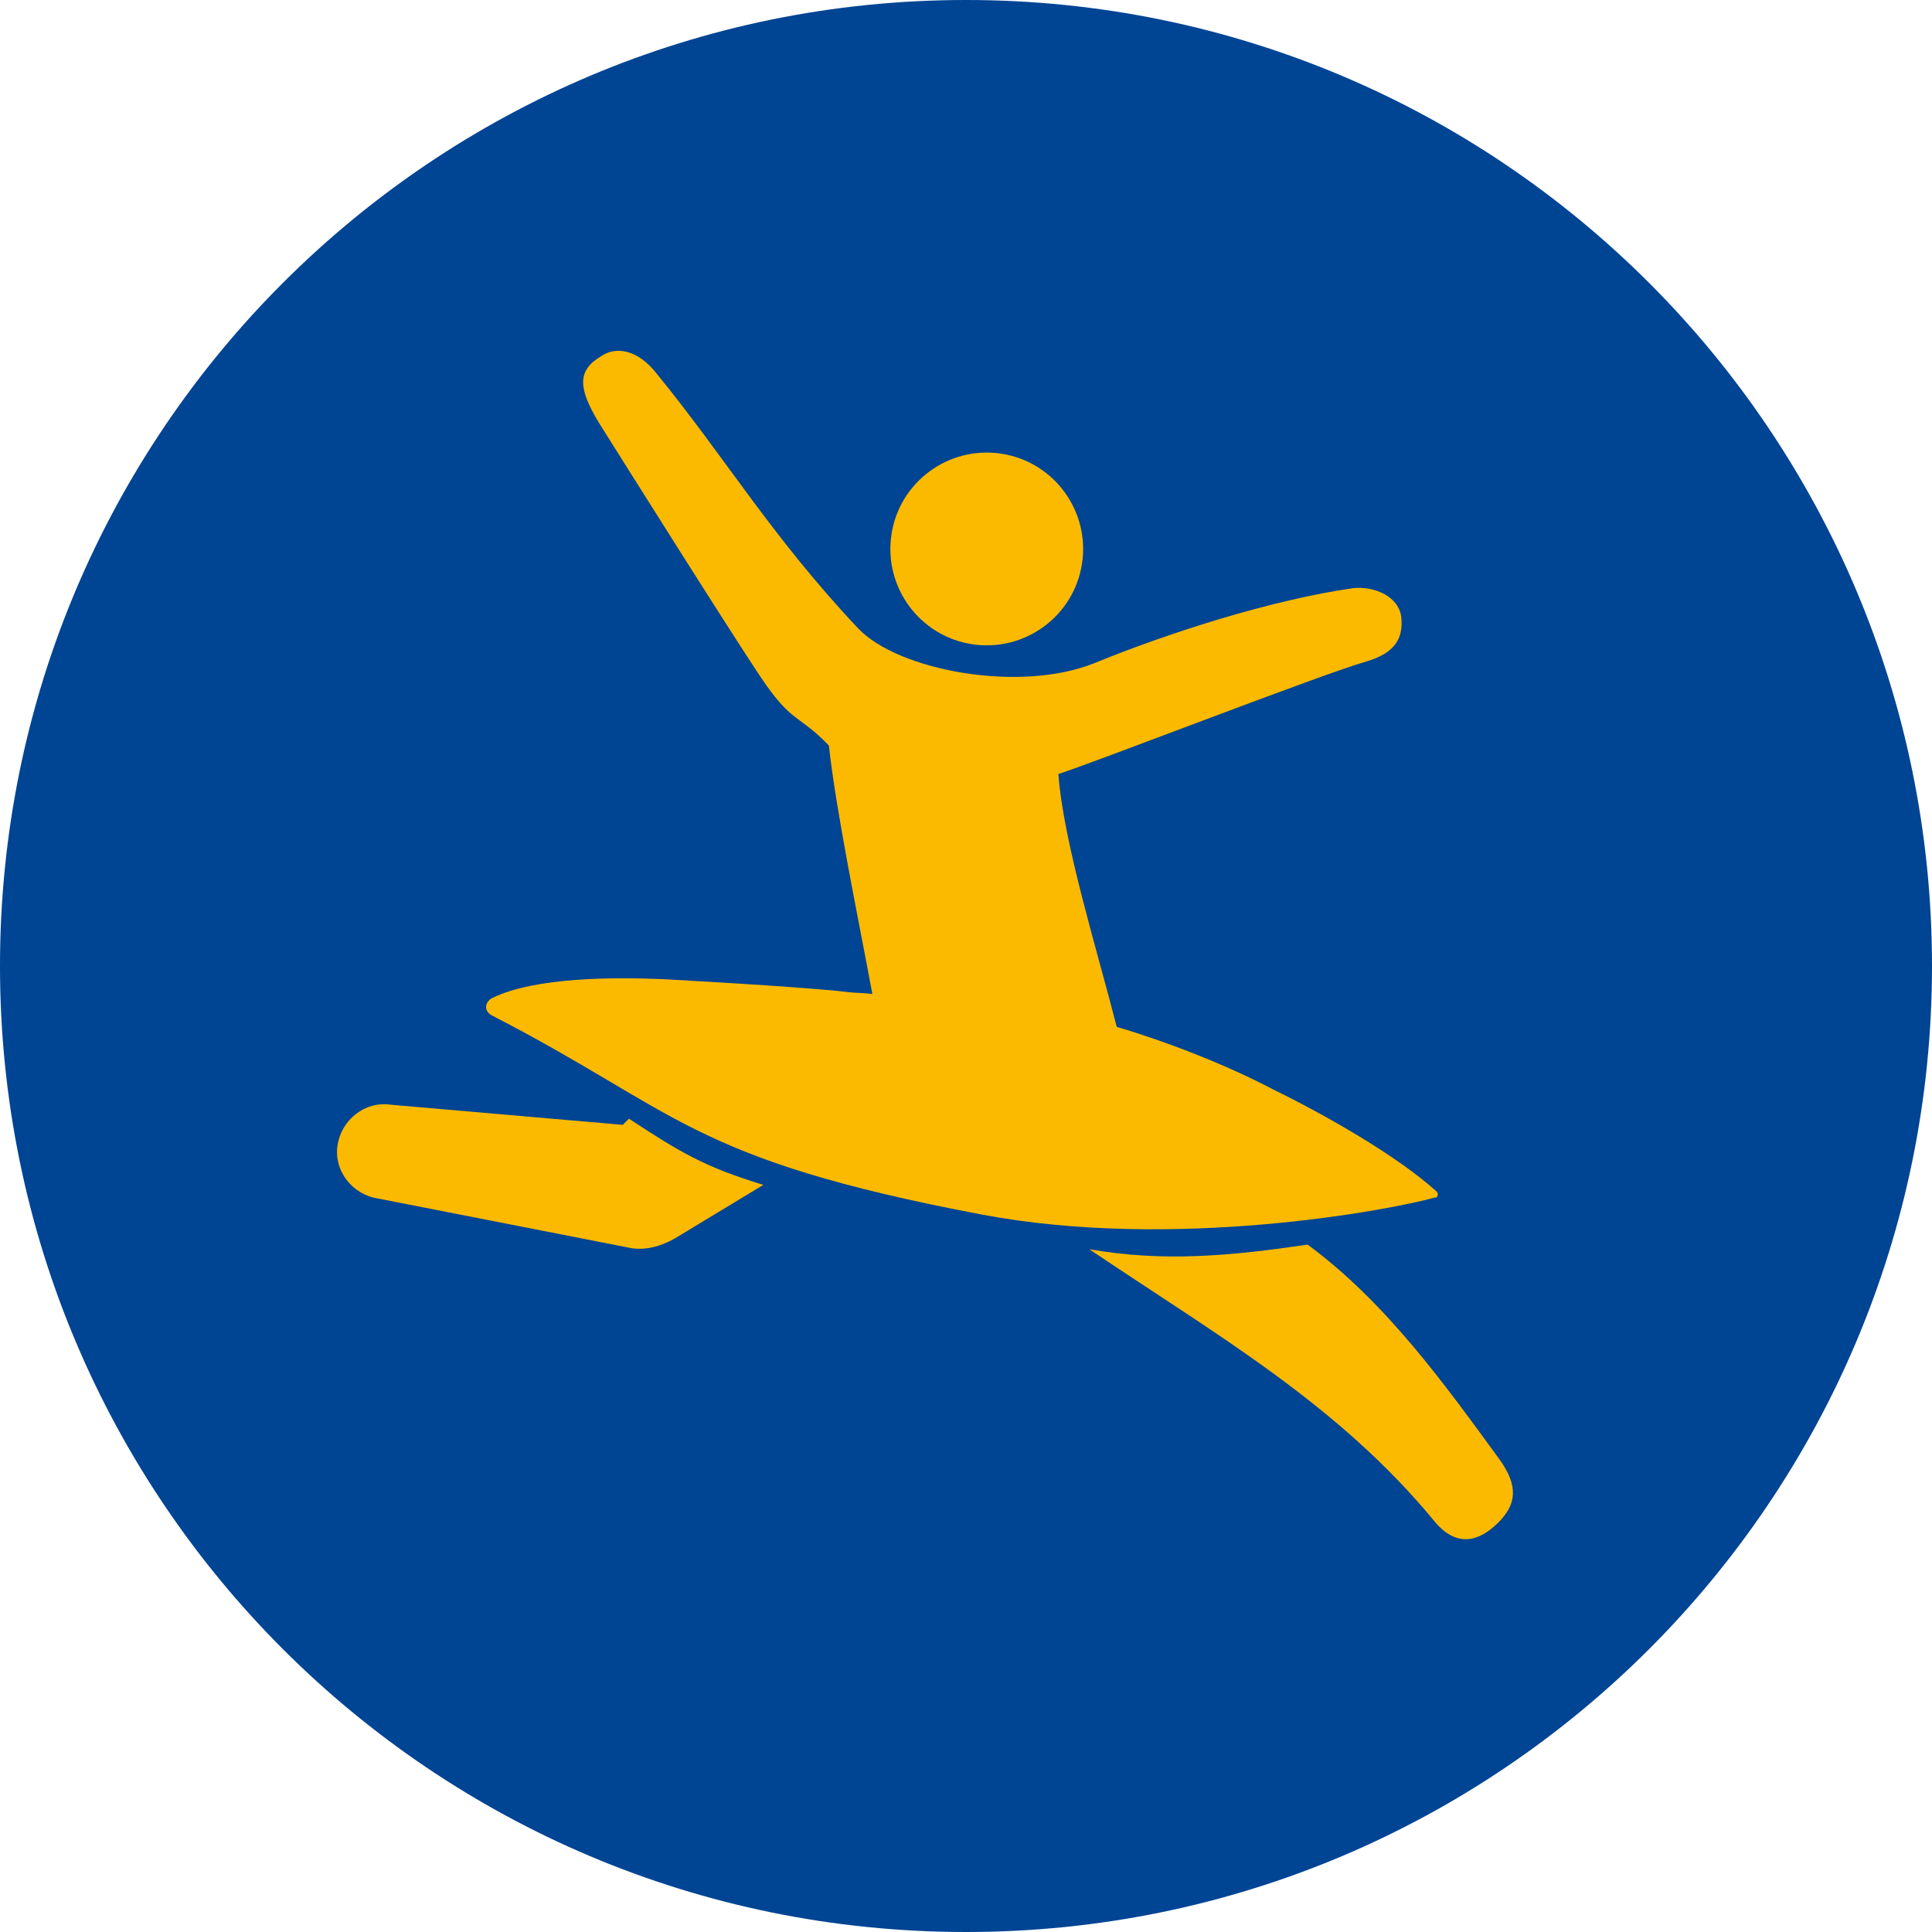 <svg width="50" height="50" viewBox="0 0 50 50" fill="none" xmlns="http://www.w3.org/2000/svg">
<g clip-path="url(#clip0_250_63)">
<path d="M25.004 0H24.996C11.191 0 0 11.191 0 24.996V25.004C0 38.809 11.191 50 24.996 50H25.004C38.809 50 50 38.809 50 25.004V24.996C50 11.191 38.809 0 25.004 0Z" fill="#004494"/>
<path d="M33.84 32.21C35.864 33.697 37.385 35.822 38.796 37.754C39.316 38.468 39.241 38.947 38.762 39.417C38.283 39.887 37.712 40.064 37.141 39.392C34.638 36.343 31.488 34.554 28.188 32.328C30.119 32.672 31.9 32.496 33.84 32.21Z" fill="#FBBA00"/>
<path d="M16.277 28.951L16.118 29.111L10.112 28.59C9.449 28.49 8.836 28.977 8.735 29.64C8.634 30.304 9.121 30.917 9.785 31.018L16.345 32.303C16.781 32.37 17.218 32.21 17.562 31.992L19.755 30.665C18.251 30.203 17.63 29.842 16.277 28.951Z" fill="#FBBA00"/>
<path d="M23.072 13.825C22.862 15.186 23.794 16.462 25.155 16.672C26.516 16.882 27.792 15.95 28.002 14.589C28.212 13.229 27.28 11.952 25.919 11.742C24.559 11.532 23.282 12.464 23.072 13.825Z" fill="#FBBA00"/>
<path d="M37.166 30.825C36.142 29.901 34.277 28.842 32.933 28.187C31.724 27.549 30.153 26.944 28.901 26.575C28.398 24.601 27.524 21.812 27.39 20.032C28.339 19.729 34.235 17.436 35.369 17.117C36.074 16.907 36.318 16.546 36.267 15.992C36.217 15.446 35.587 15.169 35.033 15.219C32.916 15.521 30.262 16.37 28.33 17.159C26.407 17.94 23.249 17.361 22.207 16.261C19.965 13.883 18.747 11.809 16.966 9.634C16.513 9.071 15.95 8.936 15.538 9.23C14.942 9.592 14.959 10.045 15.496 10.935C16.219 12.086 18.823 16.227 19.662 17.487C20.502 18.747 20.637 18.453 21.451 19.293C21.636 20.989 22.207 23.736 22.577 25.726C22.358 25.693 22.132 25.701 21.955 25.676C20.763 25.533 17.143 25.34 17.143 25.34C15.933 25.29 13.859 25.281 12.742 25.827C12.548 25.928 12.515 26.155 12.716 26.272C17.596 28.784 17.823 29.993 25.391 31.429C30.38 32.378 35.999 31.312 37.133 30.992C37.217 31.009 37.242 30.875 37.158 30.816L37.166 30.825Z" fill="#FBBA00"/>
</g>
<defs>
<clipPath id="clip0_250_63">
<rect width="50" height="50" fill="white"/>
</clipPath>
</defs>
</svg>
